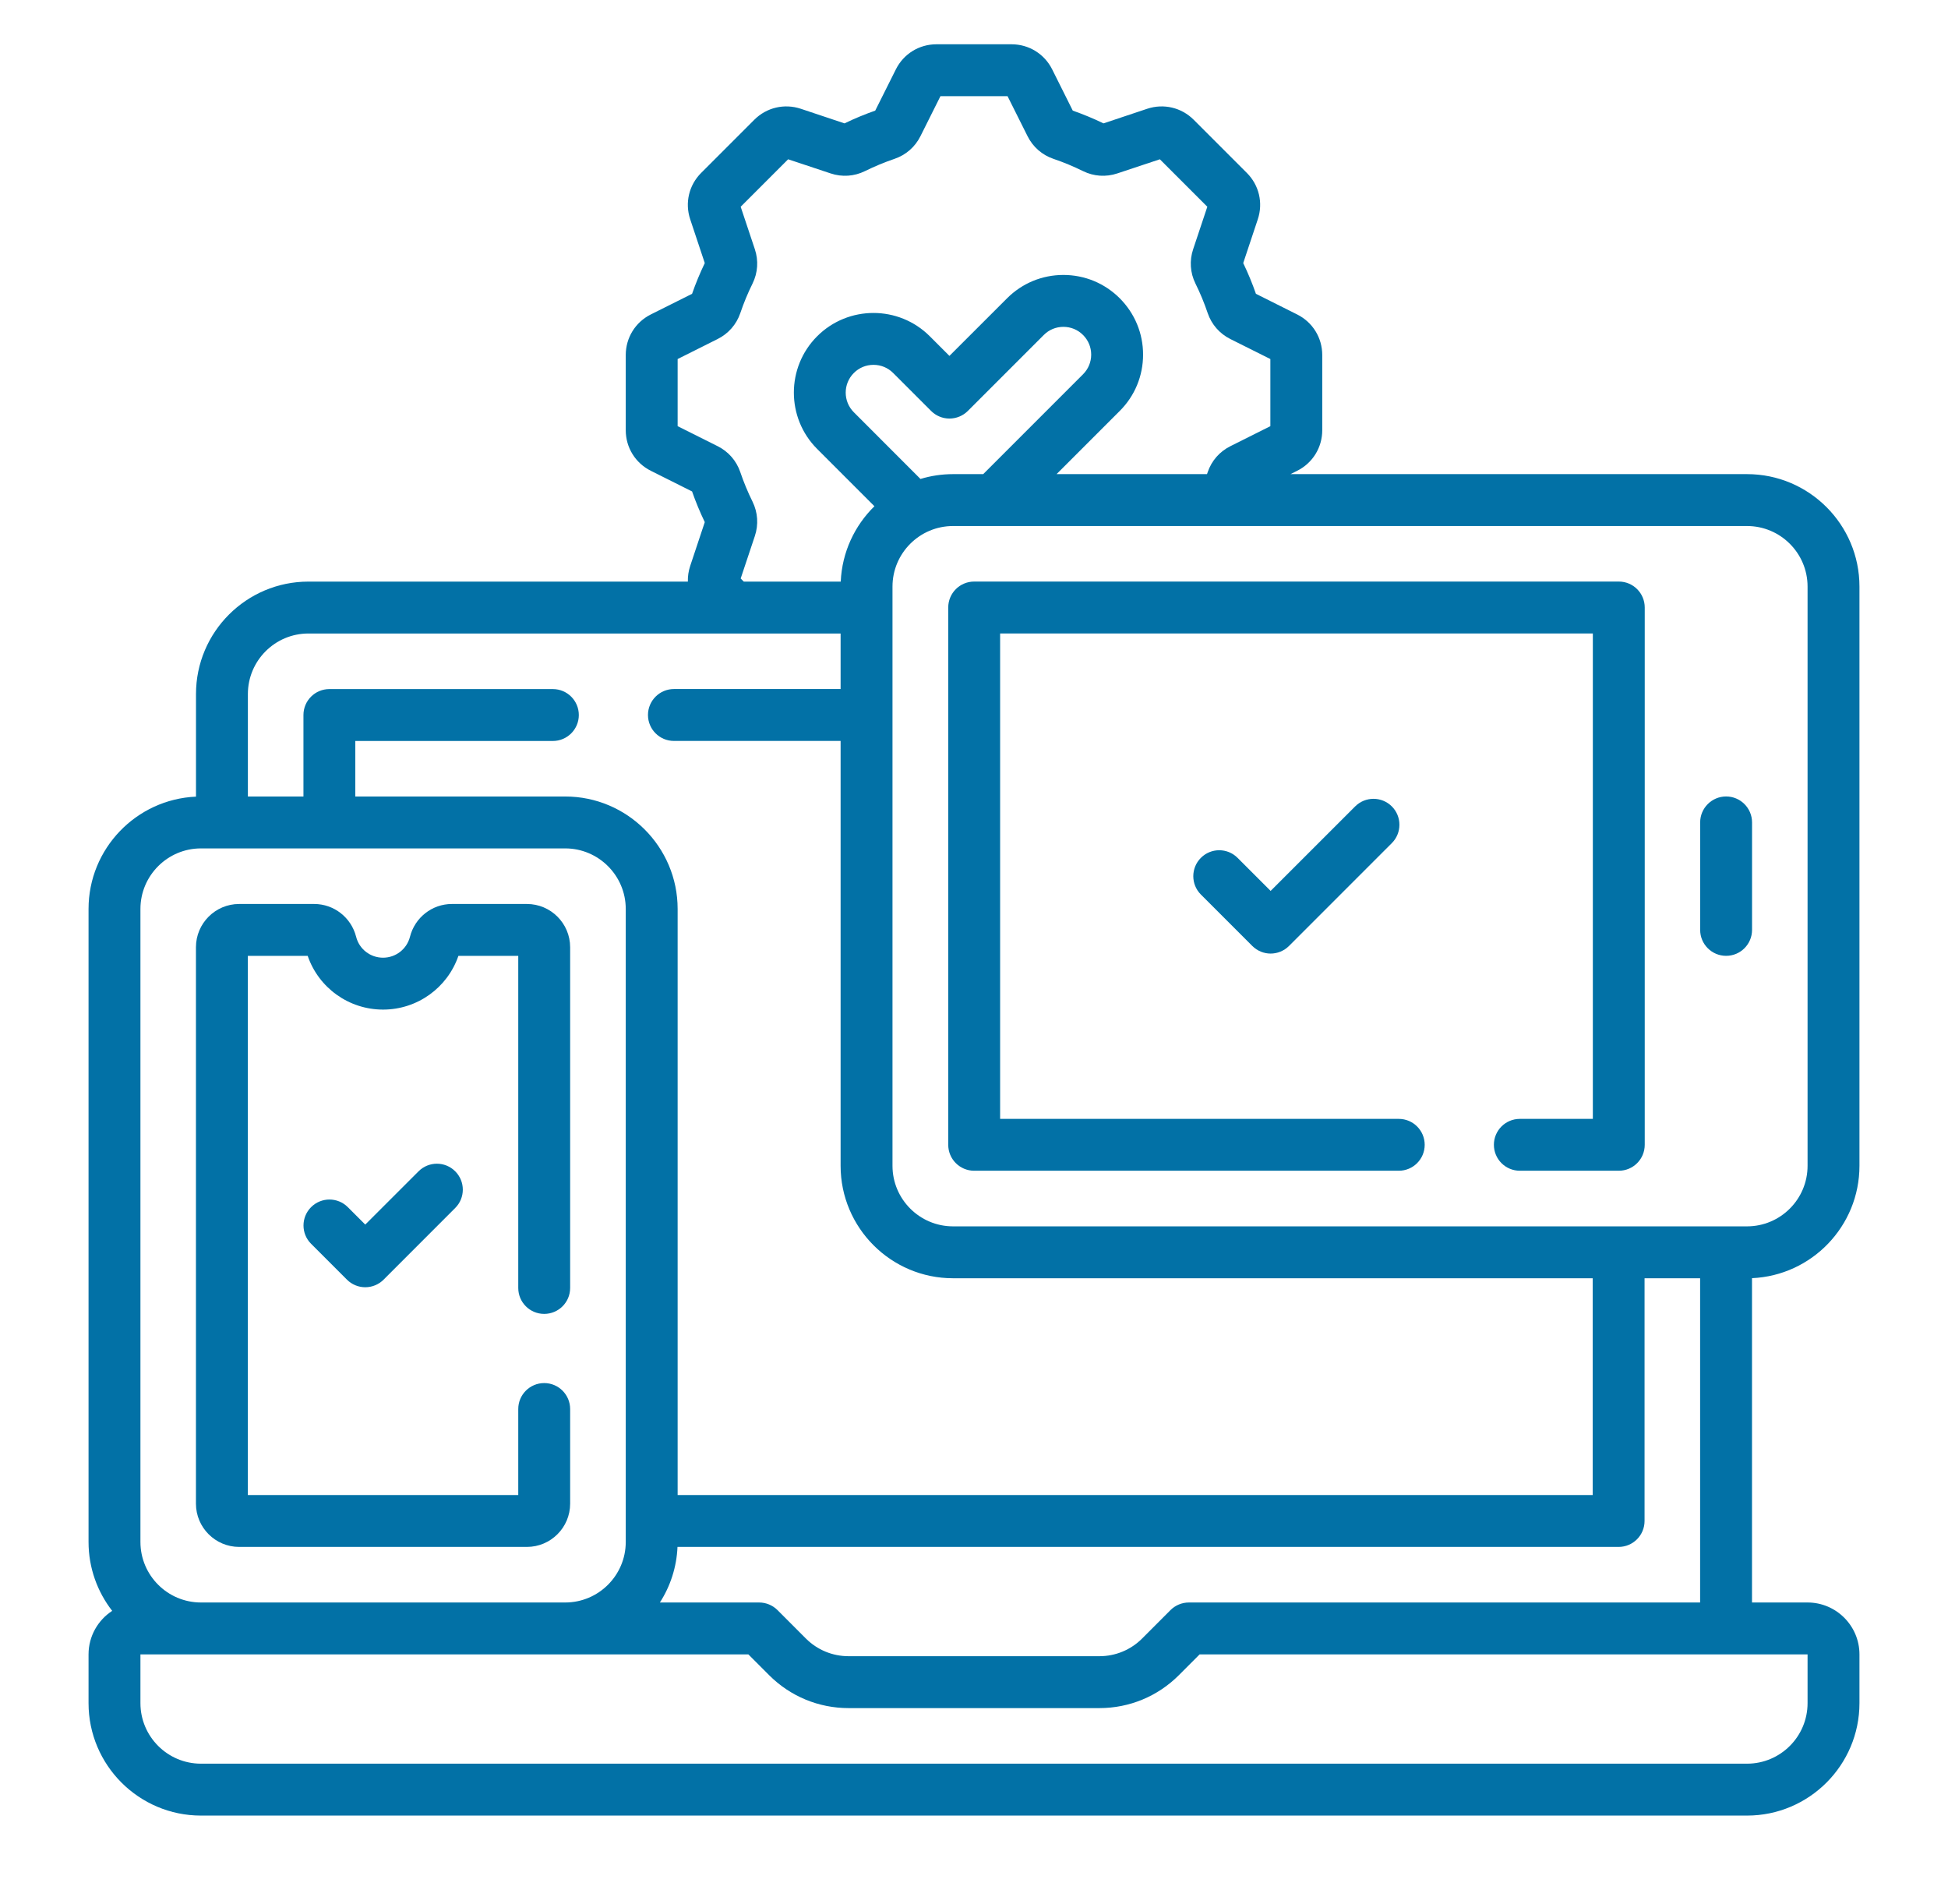 <svg width="44" height="43" viewBox="0 0 44 43" fill="none" xmlns="http://www.w3.org/2000/svg">
<path d="M5.402 34.933H11.901C12.44 34.933 12.878 34.495 12.878 33.957V31.819C12.878 31.496 12.616 31.233 12.292 31.233C11.968 31.233 11.706 31.496 11.706 31.819V33.761H5.598V21.586H6.95C7.198 22.307 7.878 22.799 8.652 22.799C9.426 22.799 10.106 22.307 10.354 21.586H11.706V29.085C11.706 29.409 11.968 29.671 12.292 29.671C12.616 29.671 12.878 29.409 12.878 29.085V21.391C12.878 20.852 12.44 20.414 11.901 20.414H10.207C9.761 20.414 9.371 20.719 9.26 21.155C9.189 21.433 8.939 21.627 8.652 21.627C8.364 21.627 8.114 21.433 8.044 21.155C7.933 20.719 7.543 20.414 7.096 20.414H5.402C4.864 20.414 4.426 20.852 4.426 21.391V33.957C4.426 34.495 4.864 34.933 5.402 34.933Z" fill="#0271A6"/>
<path d="M42 26.327V13.246C42 11.846 40.861 10.707 39.461 10.707H29.149L29.299 10.632C29.649 10.457 29.866 10.106 29.866 9.715V8.018C29.866 7.627 29.649 7.276 29.299 7.101L28.368 6.635C28.286 6.399 28.189 6.166 28.081 5.941L28.41 4.953C28.534 4.582 28.439 4.18 28.162 3.904L26.962 2.704C26.686 2.428 26.284 2.333 25.913 2.456L24.925 2.786C24.7 2.677 24.467 2.581 24.231 2.498L23.766 1.567C23.591 1.217 23.239 1 22.848 1H21.152C20.761 1 20.409 1.217 20.235 1.567L19.769 2.498C19.533 2.581 19.3 2.677 19.075 2.786L18.087 2.456C17.716 2.333 17.314 2.428 17.038 2.704L15.838 3.904C15.561 4.18 15.466 4.582 15.59 4.953L15.919 5.941C15.811 6.166 15.714 6.399 15.632 6.635L14.7 7.101C14.351 7.276 14.134 7.627 14.134 8.018V9.715C14.134 10.106 14.351 10.457 14.701 10.632L15.632 11.098C15.714 11.333 15.811 11.566 15.919 11.791L15.59 12.779C15.551 12.896 15.534 13.016 15.537 13.134H6.966C5.566 13.134 4.427 14.273 4.427 15.673V17.99C3.079 18.049 2 19.164 2 20.526V34.821C2 35.407 2.2 35.947 2.534 36.377C2.213 36.586 2 36.949 2 37.36V38.461C2 39.861 3.139 41 4.539 41H39.461C40.861 41 42 39.861 42 38.461V37.36C42 36.714 41.474 36.188 40.828 36.188H39.573V28.864C40.921 28.805 42 27.69 42 26.327ZM40.828 13.246V26.327C40.828 27.081 40.215 27.694 39.461 27.694H21.526C20.773 27.694 20.159 27.081 20.159 26.327V13.246C20.159 12.492 20.773 11.879 21.526 11.879H39.461C40.215 11.879 40.828 12.492 40.828 13.246ZM21.526 10.707C21.271 10.707 21.024 10.745 20.791 10.816L19.286 9.31C19.041 9.065 19.041 8.667 19.286 8.423C19.404 8.304 19.562 8.239 19.73 8.239C19.897 8.239 20.055 8.304 20.173 8.422L21.031 9.28C21.141 9.39 21.29 9.452 21.445 9.452C21.601 9.452 21.75 9.39 21.86 9.281L23.576 7.565C23.694 7.446 23.852 7.381 24.019 7.381C24.187 7.381 24.345 7.446 24.463 7.565C24.582 7.683 24.647 7.841 24.647 8.008C24.647 8.176 24.582 8.333 24.463 8.452L22.208 10.707H21.526ZM16.73 13.064L17.05 12.105C17.136 11.847 17.117 11.572 16.998 11.329C16.891 11.113 16.798 10.888 16.721 10.661C16.634 10.405 16.452 10.197 16.21 10.076L15.306 9.624V8.108L16.209 7.656C16.452 7.535 16.634 7.327 16.721 7.072C16.798 6.844 16.891 6.619 16.998 6.403C17.117 6.161 17.136 5.885 17.05 5.628L16.73 4.669L17.802 3.597L18.761 3.916C19.019 4.002 19.294 3.984 19.537 3.864C19.753 3.758 19.978 3.664 20.205 3.587C20.461 3.5 20.669 3.319 20.79 3.076L21.242 2.172H22.758L23.21 3.076C23.331 3.319 23.539 3.5 23.794 3.587C24.022 3.664 24.247 3.758 24.463 3.864C24.705 3.984 24.981 4.002 25.238 3.916L26.198 3.597L27.27 4.669L26.95 5.628C26.864 5.885 26.882 6.16 27.002 6.403C27.109 6.619 27.202 6.844 27.279 7.072C27.366 7.327 27.548 7.535 27.79 7.656L28.694 8.108V9.624L27.791 10.076C27.548 10.197 27.366 10.405 27.279 10.661C27.274 10.676 27.269 10.691 27.263 10.707H23.865L25.292 9.28C25.632 8.941 25.819 8.489 25.819 8.008C25.819 7.527 25.631 7.076 25.292 6.736C24.952 6.396 24.5 6.209 24.019 6.209C23.539 6.209 23.087 6.396 22.747 6.736L21.445 8.037L21.002 7.594C20.3 6.892 19.159 6.892 18.457 7.594C17.756 8.295 17.756 9.437 18.457 10.138L19.751 11.432C19.305 11.869 19.019 12.469 18.99 13.134H16.8L16.73 13.064ZM6.966 14.306H18.987V15.56H15.222C14.899 15.56 14.636 15.823 14.636 16.146C14.636 16.47 14.899 16.732 15.222 16.732H18.987V26.327C18.987 27.727 20.126 28.866 21.526 28.866H35.975V33.761H15.306V20.526C15.306 19.126 14.167 17.987 12.767 17.987H8.025V16.733H12.488C12.811 16.733 13.074 16.47 13.074 16.147C13.074 15.823 12.811 15.561 12.488 15.561H7.439C7.116 15.561 6.854 15.823 6.854 16.147V17.987H5.599V15.673C5.599 14.919 6.212 14.306 6.966 14.306ZM3.172 20.526C3.172 19.773 3.785 19.159 4.539 19.159H12.767C13.52 19.159 14.134 19.773 14.134 20.526V34.821C14.134 35.575 13.52 36.188 12.767 36.188H4.539C3.785 36.188 3.172 35.575 3.172 34.821V20.526ZM40.828 38.461C40.828 39.215 40.215 39.828 39.461 39.828H4.539C3.785 39.828 3.172 39.215 3.172 38.461V37.36H16.904L17.373 37.83C17.853 38.309 18.491 38.573 19.169 38.573H24.831C25.509 38.573 26.147 38.309 26.627 37.83L27.096 37.36H40.828V38.461ZM26.854 36.188C26.698 36.188 26.549 36.25 26.439 36.359L25.798 37.001C25.54 37.259 25.196 37.401 24.831 37.401H19.169C18.804 37.401 18.46 37.259 18.202 37.001L17.561 36.359C17.451 36.25 17.302 36.188 17.146 36.188H14.905C15.14 35.823 15.283 35.394 15.303 34.933H36.56C36.884 34.933 37.146 34.671 37.146 34.347V28.866H38.401V36.188H26.854V36.188Z" fill="#0271A6"/>
<path d="M22.004 13.133C21.68 13.133 21.418 13.395 21.418 13.719V25.852C21.418 26.176 21.68 26.438 22.004 26.438H31.595C31.918 26.438 32.18 26.176 32.18 25.852C32.18 25.529 31.918 25.267 31.595 25.267H22.59V14.305H35.978V25.267H34.329C34.005 25.267 33.743 25.529 33.743 25.852C33.743 26.176 34.005 26.438 34.329 26.438H36.565C36.888 26.438 37.15 26.176 37.15 25.852V13.719C37.15 13.395 36.888 13.133 36.565 13.133H22.004Z" fill="#0271A6"/>
<path d="M38.988 21.585C39.312 21.585 39.574 21.323 39.574 20.999V18.572C39.574 18.249 39.312 17.986 38.988 17.986C38.665 17.986 38.402 18.249 38.402 18.572V20.999C38.402 21.323 38.665 21.585 38.988 21.585Z" fill="#0271A6"/>
<path d="M30.609 18.211L28.7 20.119L27.953 19.372C27.724 19.143 27.354 19.143 27.125 19.372C26.896 19.601 26.896 19.972 27.125 20.201L28.286 21.362C28.401 21.476 28.55 21.534 28.7 21.534C28.85 21.534 29 21.476 29.115 21.362L31.438 19.039C31.666 18.811 31.666 18.439 31.438 18.211C31.209 17.982 30.838 17.982 30.609 18.211Z" fill="#0271A6"/>
<path d="M9.454 26.451L8.25 27.654L7.856 27.26C7.627 27.031 7.256 27.031 7.027 27.26C6.798 27.489 6.798 27.86 7.027 28.088L7.836 28.897C7.946 29.007 8.095 29.069 8.25 29.069C8.406 29.069 8.555 29.007 8.665 28.897L10.282 27.279C10.511 27.051 10.511 26.68 10.282 26.451C10.054 26.222 9.683 26.222 9.454 26.451Z" fill="#0271A6"/>
</svg>
